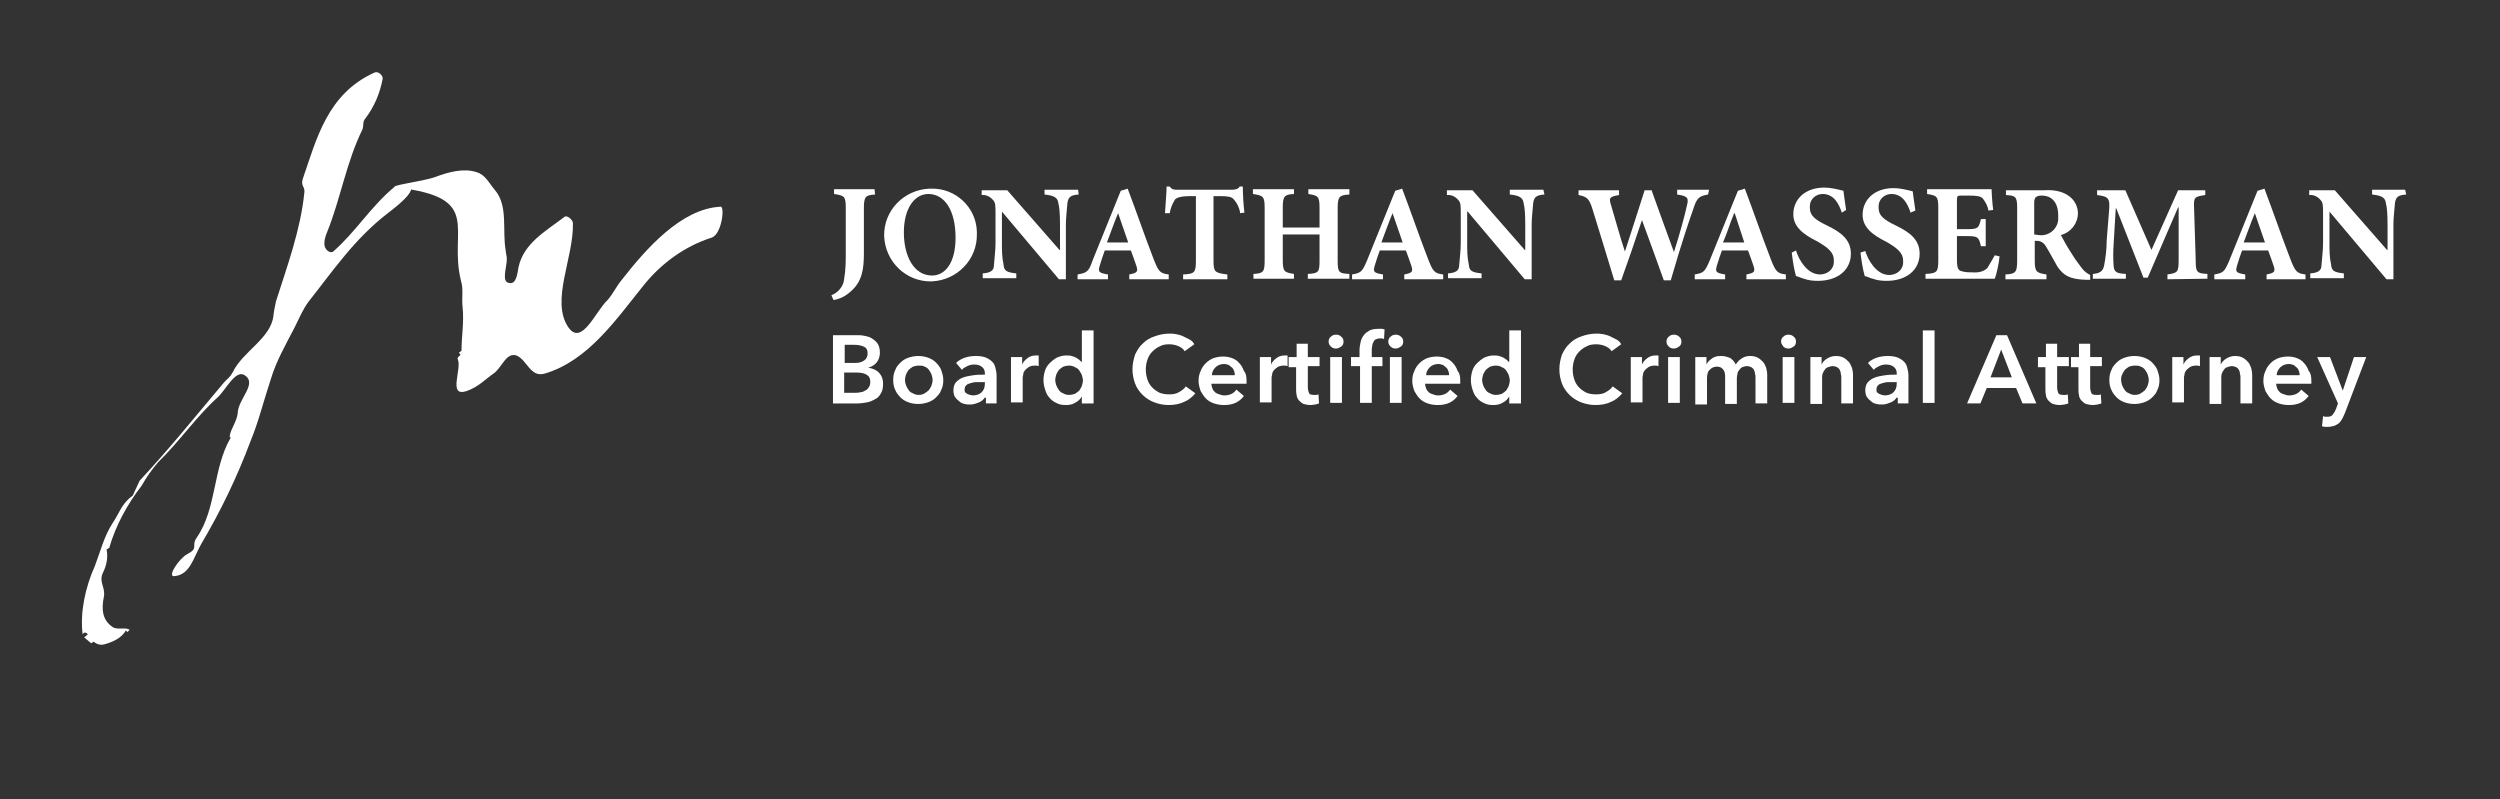 <?xml version="1.0" encoding="utf-8"?>
<!-- Generator: Adobe Illustrator 21.1.0, SVG Export Plug-In . SVG Version: 6.00 Build 0)  -->
<!DOCTYPE svg PUBLIC "-//W3C//DTD SVG 1.1//EN" "http://www.w3.org/Graphics/SVG/1.1/DTD/svg11.dtd">
<svg version="1.1" id="Layer_1" xmlns="http://www.w3.org/2000/svg" xmlns:xlink="http://www.w3.org/1999/xlink" x="0px" y="0px"
	 viewBox="0 0 469.1 150" style="enable-background:new 0 0 469.1 150;" xml:space="preserve">
<rect x="0" y="0" width="469.1" height="150" fill="#333333" stroke="none"/>
<style type="text/css">
	.st0{fill:#FFFFFF;}
</style>
<title>JWASSERMAN LOGO WHITE</title>
<g>
	<path class="st0" d="M72.9,39.9c-6.4,4.9-10.4,10.9-15,16.7c-1.1,1.5-1.7,3-2.6,4.8c-1.7,3.3-3.5,6.4-4.5,9.8
		c-1.3,3.9-2.3,8-3.8,11.6c-2.5,6.7-5.6,13.1-9.2,19.2c-1.5,2.6-2.1,5.8-5,6.1c-1.6,0.3,0.8-3.3,2.3-4.1c2.3-1.2,0.7-1.5,1.8-3.1
		c3.8-5.5,3-13,6.4-18.8L43.1,82c0-1.2,1.3-2.8,1.5-4.4c0-2.7,3.8-5.6,1.3-7.2c-1.7-1.1-3.5,2.7-5,4.1c-4.1,3.7-7.1,8.2-11.2,12.2
		c-1.2,1.4-2.2,2.8-3.1,4.4c-2.7,3.5-4.9,7.5-6.1,11.7l-0.5,0.3c0.3,1.5,0,3-0.7,4.4c-0.8,1.7,0.5,2.7,0.2,4.4
		c-0.5,2.5-0.3,4.5,1.7,5.8c0.8,0.5,2.2,0,3,0.4c0.3,0-0.2,0.4-0.3,0.5l-0.3-0.3c-0.8,1.5-2.6,2.2-4,2.6c-0.7,0.2-1.5,0-2-0.5
		l-0.5,0.3l-1.3-1.1l0.7-0.6c-0.3-0.2-0.3-0.3-0.7-0.3l-0.3,0.3c-0.5-4.1,0.5-8.8,2.3-12.8c1-2.6,1.7-5.5,3.3-8
		c1.3-1.9,1.7-3.7,3.8-5.2l1.3-2.8c5.6-6,10.4-12,15.8-18.4c0.8-0.9,1.1-0.9,1.7-2c1.8-3.8,7.1-6.3,7.6-10.5c0.1-1,0.3-1.9,0.5-2.8
		c2.1-6.6,4.6-13.4,5.3-20.3c0.2-1.2-0.7-1.2-0.3-2.6c2.6-7.5,4.6-16,13.5-20c0.7-0.3,1.6,0.6,1.5,1.2c-0.5,2.7-1.6,5.3-3.3,7.5
		c-0.5,0.6-0.2,1.2-0.5,2c-3,6.1-4.1,13-6.6,19.2c-0.5,1.2-1.1,3.1,0.5,3.8h0.5c4.3-3.7,7.1-8.5,11.7-12.3
		C76.6,34.4,80,34.5,72.9,39.9z"/>
	<path class="st0" d="M133.5,44.6c-5,1.6-9.4,4.8-12.7,8.9c-5.1,6.3-10.4,14.2-18.6,16.6c-2.7,0.8-3.3-2.6-5.3-3.4
		c-2-0.6-2.7,2.3-4.3,3.4s-2.8,2.5-5.1,3.3c-3.5,1.1-0.8-4.1-1.6-6c-0.2-0.4,0.5-0.6,0.5-0.9l-0.3-0.3l0.5-0.4
		c0-2.7,0.5-5.3,0.2-8.2c-0.2-1.6,0.2-3.3-0.3-4.9c-2.4-9.7,4.3-15.6-11.9-17.5c-2.6-0.3,4.7-1.1,7.1-2c2.4-0.9,5.3-1.7,7.7-0.9
		c1.7,0.5,2.3,2,3.5,3.4c2.5,3,1.3,7.5,2,11.4c0,0.4,0.2,0.9,0.2,1.5c0,1.6-1.1,4.4,0.5,4.5c1.3,0.3,1.5-1.9,1.7-3
		c1-4.5,5.1-6.7,8.6-9.4c0.5-0.4,1.5,0.5,1.6,1.1c0.2,6.6-4.3,14.7-0.8,19.7c2.5,3.4,5-3,7.3-5.2c1-1.1,1.6-2.5,2.6-3.7
		c4.6-5.9,11.2-13.4,18.5-13.8C136.1,38.3,135.5,44,133.5,44.6z"/>
</g>
<g>
	<path class="st0" d="M164.2,36.5c-1.8,0.1-2.1,0.4-2.1,2.6v8.4c0,3-0.3,5.4-2.6,7.3c-0.9,0.8-1.9,1.3-3.1,1.5l-0.4-0.9
		c1.3-0.5,2.3-1.7,2.4-3.1c0.3-1.7,0.3-3.3,0.3-5V39c0-2.2-0.3-2.3-2.2-2.6v-0.9h7.6L164.2,36.5z"/>
	<path class="st0" d="M174.8,35.4c4.5-0.1,8.4,3.5,8.5,8.1c0,0.1,0,0.3,0,0.4c0.1,4.8-3.7,8.7-8.5,8.9c-4.8,0.1-8.7-3.7-8.9-8.5
		c-0.1-4.8,3.7-8.7,8.5-8.9C174.4,35.4,174.6,35.4,174.8,35.4L174.8,35.4z M174.2,36.4c-2.6,0-4.6,2.7-4.6,7.2s1.9,8.1,5.3,8.1
		c2.4,0,4.4-2.3,4.4-7.1C179.3,39.4,177.2,36.4,174.2,36.4L174.2,36.4z"/>
	<path class="st0" d="M202.4,36.5c-1.4,0.1-1.9,0.4-2.1,1.5c-0.1,1.4-0.3,2.8-0.3,4.2v10.2h-1.3l-10.7-12.7H188v5.8
		c0,1.4,0,2.8,0.3,4.1c0.1,1.2,0.5,1.5,2.4,1.7v0.9h-6.3v-0.9c1.4-0.1,2.1-0.5,2.1-1.5c0.1-1.4,0.3-2.8,0.3-4.2v-5.4
		c0-1.7,0-2.2-0.5-2.7c-0.5-0.6-1.3-1-2.1-0.9v-0.9h4.8l9.8,11.2h0.1v-4.5c0-2.3-0.1-3.5-0.3-4.2c-0.1-1-0.6-1.5-2.6-1.7v-0.9h6.3
		L202.4,36.5z"/>
	<path class="st0" d="M211.9,52.4v-0.9c1.5-0.3,1.7-0.5,1.3-1.7c-0.3-0.8-0.6-1.8-1-2.8h-4.9c-0.3,0.8-0.6,1.7-0.9,2.7
		c-0.4,1.3-0.3,1.5,1.5,1.8v0.9h-5.7v-0.9c1.7-0.3,2.1-0.5,2.8-2.6l5.3-13.1l1.3-0.4c1.7,4.5,3.2,8.9,4.9,13.3
		c0.9,2.3,1.2,2.6,2.8,2.8v0.9H211.9z M209.8,40L209.8,40c-0.8,1.9-1.4,3.7-2.1,5.5h4L209.8,40z"/>
	<path class="st0" d="M232.7,40c-0.1-0.9-0.5-1.8-1.2-2.6c-0.4-0.5-1.2-0.6-2.6-0.6h-1.2v12.1c0,2.2,0.3,2.3,2.6,2.6v0.9H222v-0.9
		c2.2-0.1,2.4-0.4,2.4-2.6V36.8h-0.9c-2.1,0-2.6,0.3-3,0.6c-0.5,0.8-0.9,1.7-1,2.6h-0.9c0.1-1.9,0.3-3.7,0.3-5h0.6
		c0.4,0.6,0.8,0.6,1.4,0.6h10.3c0.5,0,1.2-0.1,1.4-0.6h0.6c0,1,0.1,3.3,0.3,4.9L232.7,40z"/>
	<path class="st0" d="M253.2,36.5c-1.9,0.1-2.2,0.4-2.2,2.6V49c0,2.2,0.3,2.3,2.2,2.4v0.9h-7.8v-0.9c2.1-0.1,2.2-0.4,2.2-2.6v-4.8
		h-6.9v4.8c0,2.2,0.3,2.3,2.1,2.6v0.9h-7.6v-0.9c1.9-0.1,2.1-0.4,2.1-2.6v-9.8c0-2.2-0.3-2.3-2.2-2.6v-0.9h7.7v0.9
		c-1.8,0.1-2.1,0.4-2.1,2.6v3.7h6.9v-3.7c0-2.2-0.3-2.3-2.1-2.6v-0.9h7.7V36.5z"/>
	<path class="st0" d="M263.5,52.4v-0.9c1.5-0.3,1.7-0.5,1.3-1.7c-0.3-0.8-0.6-1.8-1-2.8h-4.9c-0.3,0.8-0.6,1.7-0.9,2.7
		c-0.4,1.3-0.3,1.5,1.5,1.8v0.9h-5.8v-0.9c1.7-0.3,1.9-0.5,2.8-2.6l5.3-13.1l1.3-0.4c1.7,4.5,3.2,8.9,4.9,13.3
		c0.9,2.3,1.2,2.6,2.8,2.8v0.9H263.5z M261.3,40L261.3,40c-0.8,1.9-1.4,3.7-2.1,5.5h4L261.3,40z"/>
	<path class="st0" d="M289.8,36.5c-1.4,0.1-1.9,0.4-2.1,1.5c-0.1,1.4-0.3,2.8-0.3,4.2v10.2h-1.3l-10.7-12.7h-0.1v5.8
		c0,1.4,0,2.8,0.3,4.1c0.1,1.2,0.5,1.5,2.4,1.7v0.9h-6.3v-0.9c1.4-0.1,2.1-0.5,2.1-1.5c0.1-1.4,0.3-2.8,0.3-4.2v-5.4
		c0-1.7,0-2.2-0.5-2.7c-0.5-0.6-1.3-1-2.1-0.9v-0.9h4.8l9.8,11.2h0.1v-4.5c0-2.3-0.1-3.5-0.3-4.2c-0.1-1-0.6-1.5-2.6-1.7v-0.9h6.3
		L289.8,36.5z"/>
	<path class="st0" d="M320.5,36.5c-1.7,0.3-2.1,0.6-2.8,2.8c-0.6,1.7-2.1,6-4.2,13.3h-1.3c-1.4-3.9-2.7-7.5-4.1-11.3l0,0
		c-1.3,3.9-2.6,7.7-3.9,11.3h-1.3c-1.4-4.6-2.7-8.9-4.1-13.4c-0.6-1.9-1-2.3-2.6-2.6v-0.9h7.6v0.9c-1.9,0.3-1.9,0.6-1.5,1.9
		c0.9,3,1.7,6,2.6,8.7l0,0c1.2-3.6,2.4-7.5,3.7-11.5h1.3c1.4,3.9,2.8,7.8,4.2,11.6l0,0c1-3.1,2.1-7.1,2.4-8.6
		c0.4-1.5,0.3-1.9-1.8-2.2v-0.9h6L320.5,36.5z"/>
	<path class="st0" d="M327.7,52.4v-0.9c1.5-0.3,1.7-0.5,1.3-1.7c-0.3-0.8-0.6-1.8-1-2.8h-4.9c-0.3,0.8-0.6,1.7-0.9,2.7
		c-0.4,1.3-0.3,1.5,1.5,1.8v0.9H318v-0.9c1.7-0.3,1.9-0.5,2.8-2.6l5.3-13.1l1.3-0.4c1.7,4.5,3.2,8.9,4.9,13.3
		c0.9,2.3,1.2,2.6,2.8,2.8v0.9H327.7z M325.5,40h-0.1c-0.8,1.9-1.3,3.7-2.1,5.5h4L325.5,40z"/>
	<path class="st0" d="M345.6,39.9c-0.5-1.5-1.4-3.5-3.6-3.5c-1.3,0-2.4,1-2.4,2.3c0,0.1,0,0.1,0,0.3c0,1.4,0.9,2.2,3.2,3.3
		c2.7,1.3,4.5,2.7,4.5,5.3c0,3-2.4,5.1-6.2,5.1c-0.9,0-1.8-0.1-2.6-0.4c-0.5-0.1-1-0.4-1.5-0.5c-0.4-1.4-0.6-2.8-0.8-4.4l0.8-0.4
		c0.5,1.7,2.1,4.5,4.5,4.5c1.4,0,2.6-1,2.6-2.3c0-0.1,0-0.3,0-0.4c0-1.5-1.2-2.4-3.1-3.5c-2.6-1.3-4.5-2.7-4.5-5.1
		c0-2.8,2.2-5,5.8-5c1.2,0,2.4,0.3,3.6,0.6c0.1,0.9,0.3,2.1,0.5,3.6L345.6,39.9z"/>
	<path class="st0" d="M358.5,39.9c-0.5-1.5-1.4-3.5-3.6-3.5c-1.3,0-2.4,1-2.4,2.3c0,0.1,0,0.1,0,0.3c0,1.4,0.9,2.2,3.2,3.3
		c2.7,1.3,4.5,2.7,4.5,5.3c0,3-2.4,5.1-6.2,5.1c-0.9,0-1.8-0.1-2.6-0.4c-0.5-0.1-1-0.4-1.5-0.5c-0.4-1.4-0.6-2.8-0.8-4.4l0.9-0.3
		c0.5,1.7,2.1,4.5,4.5,4.5c1.4,0,2.6-1,2.6-2.3c0-0.1,0-0.3,0-0.4c0-1.5-1.2-2.4-3.1-3.5c-2.6-1.3-4.5-2.7-4.5-5.1
		c0-2.8,2.2-5,5.8-5c1.2,0,2.4,0.3,3.6,0.6c0.1,0.9,0.3,2.1,0.5,3.6L358.5,39.9z"/>
	<path class="st0" d="M375.2,48.1c-0.1,1.2-0.6,3.5-0.9,4.2h-13v-0.9c2.2-0.1,2.4-0.4,2.4-2.6v-9.8c0-2.2-0.3-2.3-2.1-2.6v-0.9h12.1
		c0,0.5,0.1,2.3,0.3,3.9l-0.9,0.1c-0.1-0.8-0.5-1.5-1-2.2c-0.4-0.5-1.2-0.6-2.6-0.6h-1.3c-0.9,0-1,0-1,0.9v5.4h1.7
		c2.2,0,2.4-0.1,2.8-1.9h0.9v5.1h-0.9c-0.4-1.8-0.6-1.9-2.8-1.9h-1.7v4.4c0,1.2,0.1,1.8,0.6,2.1c0.8,0.3,1.5,0.3,2.3,0.3
		c1,0.1,2.1-0.1,2.8-0.8c0.5-0.8,1-1.7,1.4-2.4L375.2,48.1z"/>
	<path class="st0" d="M392.2,52.5h-0.8c-3.2-0.1-4.2-0.9-5.3-2.4c-0.6-1-1.3-2.4-2.1-3.7c-0.3-0.6-0.9-1.2-1.7-1.2h-0.5v3.7
		c0,2.1,0.3,2.3,2.2,2.6v0.9h-7.7v-0.9c1.9-0.1,2.2-0.4,2.2-2.6V39c0-2.1-0.3-2.3-2.1-2.4v-0.9h7.2c1.5-0.1,3.2,0.1,4.5,1
		c1.2,0.8,1.8,2.1,1.8,3.3c0,1.9-1.3,3.6-3.2,4.1c0.4,0.8,1.3,2.4,2.1,3.6c0.6,1,1.3,1.9,1.9,2.7c0.4,0.5,0.9,0.9,1.5,1.2
		L392.2,52.5z M382.5,44.1c1.8,0.3,3.5-1,3.7-2.8c0-0.3,0-0.6,0-0.9c0-2.7-1.5-3.7-3-3.7c-0.4,0-0.8,0-1.2,0.3
		c-0.1,0.1-0.3,0.4-0.3,0.9V44L382.5,44.1z"/>
	<path class="st0" d="M406.7,52.4v-0.9c1.9-0.3,2.1-0.4,2.1-2.7v-9.9h-0.1L403,52.1h-0.8l-5.1-13h-0.1l-0.4,6.7
		c-0.1,1.4-0.1,2.7,0,4.1c0.1,1.2,0.6,1.4,2.3,1.5v0.9h-6.2v-0.9c1.4-0.1,1.9-0.6,2.1-1.5c0.3-1.5,0.5-3.2,0.5-4.8l0.4-5
		c0.3-3,0-3.2-2.2-3.5v-0.9h5.3l4.9,11.2l5-11.2h5.1v0.9c-2.1,0.3-2.2,0.4-2.1,2.6l0.3,9.5c0,2.3,0.1,2.6,2.2,2.7v0.9L406.7,52.4z"
		/>
	<path class="st0" d="M425.3,52.4v-0.9c1.5-0.3,1.7-0.5,1.3-1.7c-0.3-0.8-0.6-1.8-1-2.8h-4.9c-0.3,0.8-0.6,1.7-0.9,2.7
		c-0.4,1.3-0.3,1.5,1.5,1.8v0.9h-5.8v-0.9c1.7-0.3,1.9-0.5,2.8-2.6l5.3-13.1l1.3-0.4c1.7,4.5,3.2,8.9,4.9,13.3
		c0.9,2.3,1.2,2.6,2.8,2.8v0.9H425.3z M423.1,40L423.1,40c-0.8,1.9-1.4,3.7-2.1,5.5h4L423.1,40z"/>
	<path class="st0" d="M451.5,36.5c-1.4,0.1-1.9,0.4-2.1,1.5c-0.1,1.4-0.3,2.8-0.3,4.2v10.2h-1.3l-10.7-12.7l0,0v5.8
		c0,1.4,0,2.8,0.3,4.1c0.1,1.2,0.5,1.5,2.4,1.7v0.9h-6.3v-0.9c1.4-0.1,2.1-0.5,2.1-1.5c0.1-1.4,0.3-2.8,0.3-4.2v-5.4
		c0-1.7,0-2.2-0.5-2.7c-0.5-0.6-1.3-1-2.1-0.9v-0.9h4.8l9.8,11.2h0.1v-4.5c0-2.3-0.1-3.5-0.3-4.2c-0.1-1-0.6-1.5-2.6-1.7v-0.9h6.2
		L451.5,36.5L451.5,36.5z"/>
</g>
<g>
	<path class="st0" d="M156.2,62.9h5c0.5,0,1,0.1,1.4,0.2c0.5,0.1,0.9,0.3,1.3,0.6c0.4,0.3,0.7,0.6,0.9,1c0.2,0.4,0.3,0.9,0.3,1.5
		c0,0.7-0.2,1.3-0.6,1.8s-0.9,0.8-1.6,1v0c0.8,0.1,1.5,0.4,2,0.9c0.5,0.5,0.8,1.2,0.8,2.1c0,0.7-0.1,1.3-0.4,1.8
		c-0.3,0.5-0.6,0.9-1.1,1.1c-0.5,0.3-1,0.5-1.5,0.6c-0.6,0.1-1.2,0.2-1.8,0.2h-4.6V62.9z M158.5,68.1h2c0.8,0,1.3-0.2,1.7-0.5
		c0.4-0.3,0.6-0.7,0.6-1.3c0-0.6-0.2-1-0.6-1.2c-0.4-0.2-1-0.4-1.9-0.4h-1.8V68.1z M158.5,73.7h2c0.3,0,0.6,0,0.9-0.1
		c0.3,0,0.6-0.1,0.9-0.3c0.3-0.1,0.5-0.3,0.7-0.6c0.2-0.3,0.3-0.6,0.3-1c0-0.7-0.2-1.1-0.7-1.4c-0.5-0.3-1.1-0.4-2.1-0.4h-2.1V73.7z
		"/>
	<path class="st0" d="M167.6,71.3c0-0.7,0.1-1.3,0.4-1.9c0.2-0.6,0.6-1,1-1.4c0.4-0.4,0.9-0.7,1.5-0.9s1.2-0.3,1.8-0.3
		c0.6,0,1.3,0.1,1.8,0.3c0.6,0.2,1.1,0.5,1.5,0.9c0.4,0.4,0.8,0.9,1,1.4c0.2,0.6,0.4,1.2,0.4,1.9c0,0.7-0.1,1.3-0.4,1.9
		c-0.2,0.6-0.6,1-1,1.4c-0.4,0.4-0.9,0.7-1.5,0.9c-0.6,0.2-1.2,0.3-1.8,0.3c-0.6,0-1.3-0.1-1.8-0.3c-0.6-0.2-1.1-0.5-1.5-0.9
		c-0.4-0.4-0.8-0.9-1-1.4C167.7,72.6,167.6,72,167.6,71.3z M169.8,71.3c0,0.3,0.1,0.7,0.2,1c0.1,0.3,0.3,0.6,0.5,0.9
		c0.2,0.3,0.5,0.5,0.8,0.6c0.3,0.2,0.7,0.3,1.1,0.3c0.4,0,0.8-0.1,1.1-0.3c0.3-0.2,0.6-0.4,0.8-0.6c0.2-0.3,0.4-0.6,0.5-0.9
		c0.1-0.3,0.2-0.7,0.2-1c0-0.3-0.1-0.7-0.2-1c-0.1-0.3-0.3-0.6-0.5-0.9c-0.2-0.3-0.5-0.5-0.8-0.6c-0.3-0.2-0.7-0.2-1.1-0.2
		c-0.4,0-0.8,0.1-1.1,0.2c-0.3,0.2-0.6,0.4-0.8,0.6c-0.2,0.3-0.4,0.6-0.5,0.9C169.9,70.6,169.8,71,169.8,71.3z"/>
	<path class="st0" d="M184.8,74.6L184.8,74.6c-0.3,0.4-0.6,0.7-1.1,0.9c-0.5,0.2-1,0.4-1.6,0.4c-0.3,0-0.7,0-1.1-0.1
		c-0.4-0.1-0.7-0.2-1-0.5c-0.3-0.2-0.6-0.5-0.8-0.8c-0.2-0.3-0.3-0.8-0.3-1.3c0-0.6,0.2-1.2,0.5-1.5c0.4-0.4,0.8-0.7,1.4-0.9
		c0.6-0.2,1.2-0.3,1.9-0.4c0.7-0.1,1.4-0.1,2.1-0.1V70c0-0.5-0.2-0.9-0.6-1.2c-0.4-0.3-0.9-0.4-1.4-0.4c-0.5,0-0.9,0.1-1.3,0.3
		c-0.4,0.2-0.8,0.4-1,0.7l-1.1-1.3c0.5-0.5,1.1-0.8,1.7-1c0.6-0.2,1.3-0.3,2-0.3c0.8,0,1.4,0.1,1.9,0.3c0.5,0.2,0.9,0.5,1.2,0.8
		c0.3,0.3,0.5,0.7,0.6,1.2c0.1,0.4,0.2,0.9,0.2,1.3v5.3h-2V74.6z M184.8,71.7h-0.5c-0.3,0-0.7,0-1.1,0c-0.4,0-0.7,0.1-1.1,0.2
		s-0.6,0.2-0.8,0.4c-0.2,0.2-0.3,0.4-0.3,0.8c0,0.2,0,0.4,0.1,0.5c0.1,0.1,0.2,0.2,0.4,0.3c0.1,0.1,0.3,0.1,0.5,0.2
		c0.2,0,0.4,0.1,0.5,0.1c0.7,0,1.3-0.2,1.7-0.6c0.4-0.4,0.6-0.9,0.6-1.6V71.7z"/>
	<path class="st0" d="M189.7,67h2.1v1.4h0c0.2-0.5,0.6-0.9,1-1.2c0.4-0.3,0.9-0.5,1.5-0.5c0.1,0,0.2,0,0.3,0c0.1,0,0.2,0,0.3,0v2
		c-0.1,0-0.3-0.1-0.4-0.1c-0.1,0-0.2,0-0.3,0c-0.5,0-0.9,0.1-1.2,0.3c-0.3,0.2-0.5,0.4-0.7,0.6c-0.2,0.3-0.3,0.5-0.3,0.8
		c-0.1,0.3-0.1,0.5-0.1,0.6v4.6h-2.2V67z"/>
	<path class="st0" d="M205.1,75.7h-2.1v-1.3h0c-0.3,0.5-0.7,0.9-1.3,1.2c-0.5,0.3-1.1,0.4-1.7,0.4c-0.7,0-1.3-0.1-1.8-0.4
		c-0.5-0.2-1-0.6-1.3-1c-0.4-0.4-0.6-0.9-0.8-1.5c-0.2-0.6-0.3-1.2-0.3-1.8c0-0.6,0.1-1.2,0.3-1.8c0.2-0.6,0.5-1,0.9-1.4
		c0.4-0.4,0.8-0.7,1.3-1c0.5-0.2,1.1-0.4,1.7-0.4c0.4,0,0.8,0,1.1,0.1c0.3,0.1,0.6,0.2,0.8,0.3c0.2,0.1,0.4,0.3,0.6,0.4
		c0.2,0.2,0.3,0.3,0.4,0.4h0.1V62h2.2V75.7z M198,71.3c0,0.3,0.1,0.7,0.2,1c0.1,0.3,0.3,0.6,0.5,0.9c0.2,0.3,0.5,0.5,0.8,0.6
		c0.3,0.2,0.7,0.3,1.1,0.3c0.4,0,0.8-0.1,1.1-0.2c0.3-0.2,0.6-0.4,0.8-0.6c0.2-0.3,0.4-0.6,0.5-0.9c0.1-0.3,0.2-0.7,0.2-1
		c0-0.3-0.1-0.7-0.2-1c-0.1-0.3-0.3-0.6-0.5-0.9c-0.2-0.3-0.5-0.5-0.8-0.6c-0.3-0.2-0.7-0.3-1.1-0.3c-0.4,0-0.8,0.1-1.1,0.2
		c-0.3,0.2-0.6,0.4-0.8,0.6c-0.2,0.3-0.4,0.6-0.5,0.9C198.1,70.6,198,71,198,71.3z"/>
	<path class="st0" d="M222.3,65.9c-0.3-0.5-0.8-0.8-1.3-1c-0.5-0.2-1.1-0.3-1.6-0.3c-0.7,0-1.3,0.1-1.8,0.4c-0.5,0.2-1,0.6-1.4,1
		c-0.4,0.4-0.7,0.9-0.9,1.5s-0.3,1.2-0.3,1.8c0,0.7,0.1,1.3,0.3,1.9c0.2,0.6,0.5,1.1,0.9,1.5c0.4,0.4,0.8,0.7,1.4,1
		c0.5,0.2,1.1,0.3,1.8,0.3c0.7,0,1.3-0.1,1.8-0.4c0.5-0.3,1-0.6,1.3-1.1l1.8,1.3c-0.6,0.7-1.3,1.3-2.1,1.6c-0.8,0.4-1.8,0.6-2.9,0.6
		c-1,0-1.9-0.2-2.7-0.5c-0.8-0.3-1.6-0.8-2.2-1.4s-1.1-1.3-1.4-2.1c-0.3-0.8-0.5-1.7-0.5-2.7c0-1,0.2-1.9,0.5-2.8
		c0.4-0.8,0.8-1.5,1.5-2.1c0.6-0.6,1.3-1,2.2-1.3c0.8-0.3,1.8-0.5,2.7-0.5c0.4,0,0.8,0,1.3,0.1c0.4,0.1,0.9,0.2,1.3,0.4
		c0.4,0.2,0.8,0.4,1.2,0.6c0.4,0.2,0.7,0.5,0.9,0.9L222.3,65.9z"/>
	<path class="st0" d="M233.9,71.4c0,0.1,0,0.2,0,0.3c0,0.1,0,0.2,0,0.3h-6.6c0,0.3,0.1,0.6,0.2,0.9c0.1,0.3,0.3,0.5,0.5,0.7
		c0.2,0.2,0.5,0.3,0.8,0.4c0.3,0.1,0.6,0.2,0.9,0.2c0.5,0,1-0.1,1.4-0.3c0.4-0.2,0.7-0.5,0.9-0.8l1.4,1.2c-0.9,1.2-2.1,1.7-3.7,1.7
		c-0.7,0-1.3-0.1-1.9-0.3c-0.6-0.2-1.1-0.5-1.5-0.9c-0.4-0.4-0.7-0.9-1-1.4c-0.2-0.6-0.4-1.2-0.4-1.9c0-0.7,0.1-1.3,0.4-1.9
		c0.2-0.6,0.6-1.1,1-1.5c0.4-0.4,0.9-0.7,1.4-0.9c0.6-0.2,1.2-0.3,1.8-0.3c0.6,0,1.2,0.1,1.7,0.3c0.5,0.2,1,0.5,1.3,0.9
		c0.4,0.4,0.7,0.9,0.9,1.5C233.8,70,233.9,70.7,233.9,71.4z M231.7,70.5c0-0.3,0-0.5-0.1-0.8c-0.1-0.3-0.2-0.5-0.4-0.7
		c-0.2-0.2-0.4-0.3-0.6-0.5c-0.3-0.1-0.6-0.2-0.9-0.2c-0.6,0-1.2,0.2-1.6,0.6c-0.4,0.4-0.7,0.9-0.7,1.5H231.7z"/>
	<path class="st0" d="M236.4,67h2.1v1.4h0c0.2-0.5,0.6-0.9,1-1.2c0.4-0.3,0.9-0.5,1.5-0.5c0.1,0,0.2,0,0.3,0c0.1,0,0.2,0,0.3,0v2
		c-0.1,0-0.3-0.1-0.4-0.1c-0.1,0-0.2,0-0.3,0c-0.5,0-0.9,0.1-1.2,0.3c-0.3,0.2-0.5,0.4-0.7,0.6c-0.2,0.3-0.3,0.5-0.3,0.8
		c-0.1,0.3-0.1,0.5-0.1,0.6v4.6h-2.2V67z"/>
	<path class="st0" d="M241.8,68.7V67h1.5v-2.5h2.1V67h2.2v1.7h-2.2v4c0,0.4,0.1,0.7,0.2,1c0.1,0.3,0.4,0.4,0.9,0.4
		c0.1,0,0.3,0,0.5,0c0.2,0,0.3-0.1,0.4-0.1l0.1,1.7c-0.2,0.1-0.4,0.1-0.7,0.2c-0.3,0-0.5,0.1-0.8,0.1c-0.6,0-1-0.1-1.4-0.2
		c-0.4-0.2-0.6-0.4-0.9-0.7c-0.2-0.3-0.4-0.6-0.4-1c-0.1-0.4-0.1-0.8-0.1-1.2v-4H241.8z"/>
	<path class="st0" d="M249.3,64.1c0-0.3,0.1-0.7,0.4-0.9c0.3-0.3,0.6-0.4,1-0.4c0.4,0,0.7,0.1,1,0.4c0.3,0.2,0.4,0.6,0.4,0.9
		s-0.1,0.7-0.4,0.9c-0.3,0.2-0.6,0.4-1,0.4c-0.4,0-0.7-0.1-1-0.4C249.4,64.7,249.3,64.4,249.3,64.1z M249.6,67h2.2v8.6h-2.2V67z"/>
	<path class="st0" d="M255.1,68.7h-1.6V67h1.6v-1.3c0-0.5,0.1-1,0.2-1.5c0.1-0.5,0.3-0.9,0.6-1.3c0.3-0.4,0.6-0.6,1.1-0.9
		c0.4-0.2,1-0.3,1.7-0.3c0.2,0,0.4,0,0.6,0c0.2,0,0.3,0.1,0.5,0.1l-0.1,1.8c-0.1,0-0.3-0.1-0.4-0.1c-0.1,0-0.3,0-0.4,0
		c-0.3,0-0.6,0.1-0.8,0.2c-0.2,0.1-0.3,0.3-0.4,0.5c-0.1,0.2-0.2,0.4-0.2,0.6c0,0.2-0.1,0.4-0.1,0.7V67h2v1.7h-2v6.9h-2.2V68.7z
		 M260.5,64.1c0-0.3,0.1-0.7,0.4-0.9c0.3-0.3,0.6-0.4,1-0.4c0.4,0,0.7,0.1,1,0.4c0.3,0.2,0.4,0.6,0.4,0.9s-0.1,0.7-0.4,0.9
		c-0.3,0.2-0.6,0.4-1,0.4c-0.4,0-0.7-0.1-1-0.4C260.6,64.7,260.5,64.4,260.5,64.1z M260.8,67h2.2v8.6h-2.2V67z"/>
	<path class="st0" d="M274,71.4c0,0.1,0,0.2,0,0.3c0,0.1,0,0.2,0,0.3h-6.6c0,0.3,0.1,0.6,0.2,0.9c0.1,0.3,0.3,0.5,0.5,0.7
		c0.2,0.2,0.5,0.3,0.8,0.4c0.3,0.1,0.6,0.2,0.9,0.2c0.5,0,1-0.1,1.4-0.3c0.4-0.2,0.7-0.5,0.9-0.8l1.4,1.2c-0.9,1.2-2.1,1.7-3.7,1.7
		c-0.7,0-1.3-0.1-1.9-0.3s-1.1-0.5-1.5-0.9c-0.4-0.4-0.7-0.9-1-1.4c-0.2-0.6-0.4-1.2-0.4-1.9c0-0.7,0.1-1.3,0.4-1.9
		c0.2-0.6,0.6-1.1,1-1.5c0.4-0.4,0.9-0.7,1.4-0.9c0.6-0.2,1.2-0.3,1.8-0.3c0.6,0,1.2,0.1,1.7,0.3c0.5,0.2,1,0.5,1.3,0.9
		c0.4,0.4,0.7,0.9,0.9,1.5C273.9,70,274,70.7,274,71.4z M271.9,70.5c0-0.3,0-0.5-0.1-0.8c-0.1-0.3-0.2-0.5-0.4-0.7
		c-0.2-0.2-0.4-0.3-0.6-0.5c-0.3-0.1-0.6-0.2-0.9-0.2c-0.6,0-1.2,0.2-1.6,0.6c-0.4,0.4-0.7,0.9-0.7,1.5H271.9z"/>
	<path class="st0" d="M285.3,75.7h-2.1v-1.3h0c-0.3,0.5-0.7,0.9-1.3,1.2c-0.5,0.3-1.1,0.4-1.7,0.4c-0.7,0-1.3-0.1-1.8-0.4
		c-0.5-0.2-1-0.6-1.3-1c-0.4-0.4-0.6-0.9-0.8-1.5c-0.2-0.6-0.3-1.2-0.3-1.8c0-0.6,0.1-1.2,0.3-1.8c0.2-0.6,0.5-1,0.9-1.4
		c0.4-0.4,0.8-0.7,1.3-1c0.5-0.2,1.1-0.4,1.7-0.4c0.4,0,0.8,0,1.1,0.1c0.3,0.1,0.6,0.2,0.8,0.3c0.2,0.1,0.4,0.3,0.6,0.4
		c0.2,0.2,0.3,0.3,0.4,0.4h0.1V62h2.2V75.7z M278.1,71.3c0,0.3,0.1,0.7,0.2,1c0.1,0.3,0.3,0.6,0.5,0.9c0.2,0.3,0.5,0.5,0.8,0.6
		c0.3,0.2,0.7,0.3,1.1,0.3c0.4,0,0.8-0.1,1.1-0.2c0.3-0.2,0.6-0.4,0.8-0.6c0.2-0.3,0.4-0.6,0.5-0.9c0.1-0.3,0.2-0.7,0.2-1
		c0-0.3-0.1-0.7-0.2-1c-0.1-0.3-0.3-0.6-0.5-0.9c-0.2-0.3-0.5-0.5-0.8-0.6c-0.3-0.2-0.7-0.3-1.1-0.3c-0.4,0-0.8,0.1-1.1,0.2
		c-0.3,0.2-0.6,0.4-0.8,0.6c-0.2,0.3-0.4,0.6-0.5,0.9C278.2,70.6,278.1,71,278.1,71.3z"/>
	<path class="st0" d="M302.4,65.9c-0.3-0.5-0.8-0.8-1.3-1c-0.5-0.2-1.1-0.3-1.6-0.3c-0.7,0-1.3,0.1-1.8,0.4c-0.5,0.2-1,0.6-1.4,1
		c-0.4,0.4-0.7,0.9-0.9,1.5c-0.2,0.6-0.3,1.2-0.3,1.8c0,0.7,0.1,1.3,0.3,1.9c0.2,0.6,0.5,1.1,0.9,1.5c0.4,0.4,0.8,0.7,1.4,1
		c0.5,0.2,1.1,0.3,1.8,0.3c0.7,0,1.3-0.1,1.8-0.4c0.5-0.3,1-0.6,1.3-1.1l1.8,1.3c-0.6,0.7-1.3,1.3-2.1,1.6c-0.8,0.4-1.8,0.6-2.9,0.6
		c-1,0-1.9-0.2-2.7-0.5c-0.8-0.3-1.6-0.8-2.2-1.4c-0.6-0.6-1.1-1.3-1.4-2.1c-0.3-0.8-0.5-1.7-0.5-2.7c0-1,0.2-1.9,0.5-2.8
		c0.4-0.8,0.8-1.5,1.5-2.1c0.6-0.6,1.3-1,2.2-1.3c0.8-0.3,1.8-0.5,2.7-0.5c0.4,0,0.8,0,1.3,0.1c0.4,0.1,0.9,0.2,1.3,0.4
		c0.4,0.2,0.8,0.4,1.2,0.6c0.4,0.2,0.7,0.5,0.9,0.9L302.4,65.9z"/>
	<path class="st0" d="M306,67h2.1v1.4h0c0.2-0.5,0.6-0.9,1-1.2c0.4-0.3,0.9-0.5,1.5-0.5c0.1,0,0.2,0,0.3,0c0.1,0,0.2,0,0.3,0v2
		c-0.1,0-0.3-0.1-0.4-0.1c-0.1,0-0.2,0-0.3,0c-0.5,0-0.9,0.1-1.2,0.3c-0.3,0.2-0.5,0.4-0.7,0.6c-0.2,0.3-0.3,0.5-0.3,0.8
		c-0.1,0.3-0.1,0.5-0.1,0.6v4.6H306V67z"/>
	<path class="st0" d="M312.7,64.1c0-0.3,0.1-0.7,0.4-0.9c0.3-0.3,0.6-0.4,1-0.4c0.4,0,0.7,0.1,1,0.4c0.3,0.2,0.4,0.6,0.4,0.9
		s-0.1,0.7-0.4,0.9s-0.6,0.4-1,0.4c-0.4,0-0.7-0.1-1-0.4C312.8,64.7,312.7,64.4,312.7,64.1z M313,67h2.2v8.6H313V67z"/>
	<path class="st0" d="M328.4,66.8c0.6,0,1,0.1,1.4,0.3c0.4,0.2,0.7,0.5,1,0.8c0.3,0.3,0.4,0.7,0.6,1.1c0.1,0.4,0.2,0.9,0.2,1.3v5.4
		h-2.2v-4.8c0-0.3,0-0.5-0.1-0.8c0-0.3-0.1-0.5-0.2-0.7c-0.1-0.2-0.3-0.4-0.5-0.5c-0.2-0.1-0.5-0.2-0.8-0.2c-0.3,0-0.6,0.1-0.9,0.2
		c-0.2,0.1-0.4,0.3-0.6,0.6c-0.2,0.2-0.3,0.5-0.3,0.8c-0.1,0.3-0.1,0.6-0.1,0.8v4.7h-2.2v-5.2c0-0.5-0.1-1-0.4-1.3
		c-0.3-0.4-0.7-0.5-1.2-0.5c-0.3,0-0.6,0.1-0.8,0.2c-0.2,0.1-0.4,0.3-0.6,0.5c-0.2,0.2-0.3,0.5-0.3,0.7c-0.1,0.3-0.1,0.6-0.1,0.9
		v4.8h-2.2V67h2.1v1.4h0c0.1-0.2,0.2-0.4,0.4-0.6s0.4-0.4,0.6-0.5c0.2-0.2,0.5-0.3,0.8-0.4c0.3-0.1,0.6-0.1,1-0.1
		c0.7,0,1.2,0.2,1.7,0.4c0.4,0.3,0.8,0.7,1,1.2c0.3-0.5,0.7-0.9,1.2-1.2S327.8,66.8,328.4,66.8z"/>
	<path class="st0" d="M334.2,64.1c0-0.3,0.1-0.7,0.4-0.9c0.3-0.3,0.6-0.4,1-0.4c0.4,0,0.7,0.1,1,0.4c0.3,0.2,0.4,0.6,0.4,0.9
		s-0.1,0.7-0.4,0.9s-0.6,0.4-1,0.4c-0.4,0-0.7-0.1-1-0.4C334.4,64.7,334.2,64.4,334.2,64.1z M334.5,67h2.2v8.6h-2.2V67z"/>
	<path class="st0" d="M339.7,67h2.1v1.4h0c0.2-0.4,0.5-0.8,1-1.1c0.5-0.3,1-0.5,1.7-0.5c0.6,0,1,0.1,1.4,0.3c0.4,0.2,0.7,0.5,1,0.8
		c0.3,0.3,0.4,0.7,0.6,1.1c0.1,0.4,0.2,0.9,0.2,1.3v5.4h-2.2v-4.8c0-0.3,0-0.5-0.1-0.8c0-0.3-0.1-0.5-0.2-0.7
		c-0.1-0.2-0.3-0.4-0.5-0.5c-0.2-0.1-0.5-0.2-0.8-0.2s-0.6,0.1-0.9,0.2c-0.3,0.1-0.5,0.3-0.6,0.5c-0.2,0.2-0.3,0.5-0.4,0.7
		c-0.1,0.3-0.1,0.6-0.1,0.9v4.8h-2.2V67z"/>
	<path class="st0" d="M355.9,74.6L355.9,74.6c-0.3,0.4-0.6,0.7-1.1,0.9c-0.5,0.2-1,0.4-1.6,0.4c-0.3,0-0.7,0-1.1-0.1
		c-0.4-0.1-0.7-0.2-1-0.5c-0.3-0.2-0.6-0.5-0.8-0.8c-0.2-0.3-0.3-0.8-0.3-1.3c0-0.6,0.2-1.2,0.5-1.5c0.4-0.4,0.8-0.7,1.4-0.9
		c0.6-0.2,1.2-0.3,1.9-0.4c0.7-0.1,1.4-0.1,2.1-0.1V70c0-0.5-0.2-0.9-0.6-1.2c-0.4-0.3-0.9-0.4-1.4-0.4c-0.5,0-0.9,0.1-1.3,0.3
		c-0.4,0.2-0.8,0.4-1,0.7l-1.1-1.3c0.5-0.5,1.1-0.8,1.7-1c0.6-0.2,1.3-0.3,2-0.3c0.8,0,1.4,0.1,1.9,0.3c0.5,0.2,0.9,0.5,1.2,0.8
		c0.3,0.3,0.5,0.7,0.6,1.2c0.1,0.4,0.2,0.9,0.2,1.3v5.3h-2V74.6z M355.9,71.7h-0.5c-0.3,0-0.7,0-1.1,0c-0.4,0-0.7,0.1-1.1,0.2
		s-0.6,0.2-0.8,0.4s-0.3,0.4-0.3,0.8c0,0.2,0,0.4,0.1,0.5c0.1,0.1,0.2,0.2,0.4,0.3s0.3,0.1,0.5,0.2c0.2,0,0.4,0.1,0.5,0.1
		c0.7,0,1.3-0.2,1.7-0.6c0.4-0.4,0.6-0.9,0.6-1.6V71.7z"/>
	<path class="st0" d="M360.8,62h2.2v13.6h-2.2V62z"/>
	<path class="st0" d="M374.6,62.9h2l5.5,12.8h-2.6l-1.2-2.9h-5.5l-1.2,2.9h-2.5L374.6,62.9z M377.5,70.8l-2-5.2l-2,5.2H377.5z"/>
	<path class="st0" d="M382.4,68.7V67h1.5v-2.5h2.1V67h2.2v1.7H386v4c0,0.4,0.1,0.7,0.2,1c0.1,0.3,0.4,0.4,0.9,0.4c0.1,0,0.3,0,0.5,0
		c0.2,0,0.3-0.1,0.4-0.1l0.1,1.7c-0.2,0.1-0.4,0.1-0.7,0.2c-0.3,0-0.5,0.1-0.8,0.1c-0.6,0-1-0.1-1.4-0.2c-0.4-0.2-0.6-0.4-0.9-0.7
		c-0.2-0.3-0.4-0.6-0.4-1c-0.1-0.4-0.1-0.8-0.1-1.2v-4H382.4z"/>
	<path class="st0" d="M388.6,68.7V67h1.5v-2.5h2.1V67h2.2v1.7h-2.2v4c0,0.4,0.1,0.7,0.2,1c0.1,0.3,0.4,0.4,0.9,0.4
		c0.1,0,0.3,0,0.5,0c0.2,0,0.3-0.1,0.4-0.1l0.1,1.7c-0.2,0.1-0.4,0.1-0.7,0.2c-0.3,0-0.5,0.1-0.8,0.1c-0.6,0-1-0.1-1.4-0.2
		c-0.4-0.2-0.6-0.4-0.9-0.7c-0.2-0.3-0.4-0.6-0.4-1c-0.1-0.4-0.1-0.8-0.1-1.2v-4H388.6z"/>
	<path class="st0" d="M395.8,71.3c0-0.7,0.1-1.3,0.4-1.9c0.2-0.6,0.6-1,1-1.4c0.4-0.4,0.9-0.7,1.5-0.9c0.6-0.2,1.2-0.3,1.8-0.3
		c0.6,0,1.3,0.1,1.8,0.3c0.6,0.2,1.1,0.5,1.5,0.9c0.4,0.4,0.8,0.9,1,1.4c0.2,0.6,0.4,1.2,0.4,1.9c0,0.7-0.1,1.3-0.4,1.9
		c-0.2,0.6-0.6,1-1,1.4c-0.4,0.4-0.9,0.7-1.5,0.9c-0.6,0.2-1.2,0.3-1.8,0.3c-0.6,0-1.3-0.1-1.8-0.3c-0.6-0.2-1.1-0.5-1.5-0.9
		c-0.4-0.4-0.8-0.9-1-1.4C395.9,72.6,395.8,72,395.8,71.3z M398,71.3c0,0.3,0.1,0.7,0.2,1c0.1,0.3,0.3,0.6,0.5,0.9
		c0.2,0.3,0.5,0.5,0.8,0.6c0.3,0.2,0.7,0.3,1.1,0.3c0.4,0,0.8-0.1,1.1-0.3c0.3-0.2,0.6-0.4,0.8-0.6c0.2-0.3,0.4-0.6,0.5-0.9
		c0.1-0.3,0.2-0.7,0.2-1c0-0.3-0.1-0.7-0.2-1c-0.1-0.3-0.3-0.6-0.5-0.9c-0.2-0.3-0.5-0.5-0.8-0.6c-0.3-0.2-0.7-0.2-1.1-0.2
		c-0.4,0-0.8,0.1-1.1,0.2c-0.3,0.2-0.6,0.4-0.8,0.6c-0.2,0.3-0.4,0.6-0.5,0.9C398,70.6,398,71,398,71.3z"/>
	<path class="st0" d="M407.6,67h2.1v1.4h0c0.2-0.5,0.6-0.9,1-1.2c0.4-0.3,0.9-0.5,1.5-0.5c0.1,0,0.2,0,0.3,0c0.1,0,0.2,0,0.3,0v2
		c-0.1,0-0.3-0.1-0.4-0.1c-0.1,0-0.2,0-0.3,0c-0.5,0-0.9,0.1-1.2,0.3c-0.3,0.2-0.5,0.4-0.7,0.6c-0.2,0.3-0.3,0.5-0.3,0.8
		c-0.1,0.3-0.1,0.5-0.1,0.6v4.6h-2.2V67z"/>
	<path class="st0" d="M414.6,67h2.1v1.4h0c0.2-0.4,0.5-0.8,1-1.1c0.5-0.3,1-0.5,1.7-0.5c0.6,0,1,0.1,1.4,0.3c0.4,0.2,0.7,0.5,1,0.8
		c0.3,0.3,0.4,0.7,0.6,1.1c0.1,0.4,0.2,0.9,0.2,1.3v5.4h-2.2v-4.8c0-0.3,0-0.5-0.1-0.8c0-0.3-0.1-0.5-0.2-0.7
		c-0.1-0.2-0.3-0.4-0.5-0.5c-0.2-0.1-0.5-0.2-0.8-0.2s-0.6,0.1-0.9,0.2c-0.3,0.1-0.5,0.3-0.6,0.5c-0.2,0.2-0.3,0.5-0.4,0.7
		c-0.1,0.3-0.1,0.6-0.1,0.9v4.8h-2.2V67z"/>
	<path class="st0" d="M433.7,71.4c0,0.1,0,0.2,0,0.3c0,0.1,0,0.2,0,0.3h-6.6c0,0.3,0.1,0.6,0.2,0.9c0.1,0.3,0.3,0.5,0.5,0.7
		c0.2,0.2,0.5,0.3,0.8,0.4c0.3,0.1,0.6,0.2,0.9,0.2c0.5,0,1-0.1,1.4-0.3c0.4-0.2,0.7-0.5,0.9-0.8l1.4,1.2c-0.9,1.2-2.1,1.7-3.7,1.7
		c-0.7,0-1.3-0.1-1.9-0.3s-1.1-0.5-1.5-0.9c-0.4-0.4-0.7-0.9-1-1.4c-0.2-0.6-0.4-1.2-0.4-1.9c0-0.7,0.1-1.3,0.4-1.9
		c0.2-0.6,0.6-1.1,1-1.5c0.4-0.4,0.9-0.7,1.4-0.9c0.6-0.2,1.2-0.3,1.8-0.3c0.6,0,1.2,0.1,1.7,0.3c0.5,0.2,1,0.5,1.3,0.9
		c0.4,0.4,0.7,0.9,0.9,1.5C433.6,70,433.7,70.7,433.7,71.4z M431.5,70.5c0-0.3,0-0.5-0.1-0.8c-0.1-0.3-0.2-0.5-0.4-0.7
		c-0.2-0.2-0.4-0.3-0.6-0.5c-0.3-0.1-0.6-0.2-0.9-0.2c-0.6,0-1.2,0.2-1.6,0.6c-0.4,0.4-0.7,0.9-0.7,1.5H431.5z"/>
	<path class="st0" d="M434.8,67h2.4l2.4,6.3h0l2.1-6.3h2.3L440,77.5c-0.2,0.4-0.3,0.7-0.5,1.1c-0.2,0.3-0.4,0.6-0.6,0.8
		c-0.3,0.2-0.6,0.4-0.9,0.5c-0.3,0.1-0.8,0.2-1.2,0.2c-0.2,0-0.4,0-0.5,0c-0.2,0-0.4-0.1-0.6-0.1l0.2-1.9c0.1,0,0.3,0.1,0.4,0.1
		c0.1,0,0.3,0,0.4,0c0.2,0,0.4,0,0.6-0.1s0.3-0.1,0.4-0.3c0.1-0.1,0.2-0.3,0.3-0.4c0.1-0.2,0.2-0.4,0.3-0.6l0.4-1.1L434.8,67z"/>
</g>
</svg>
